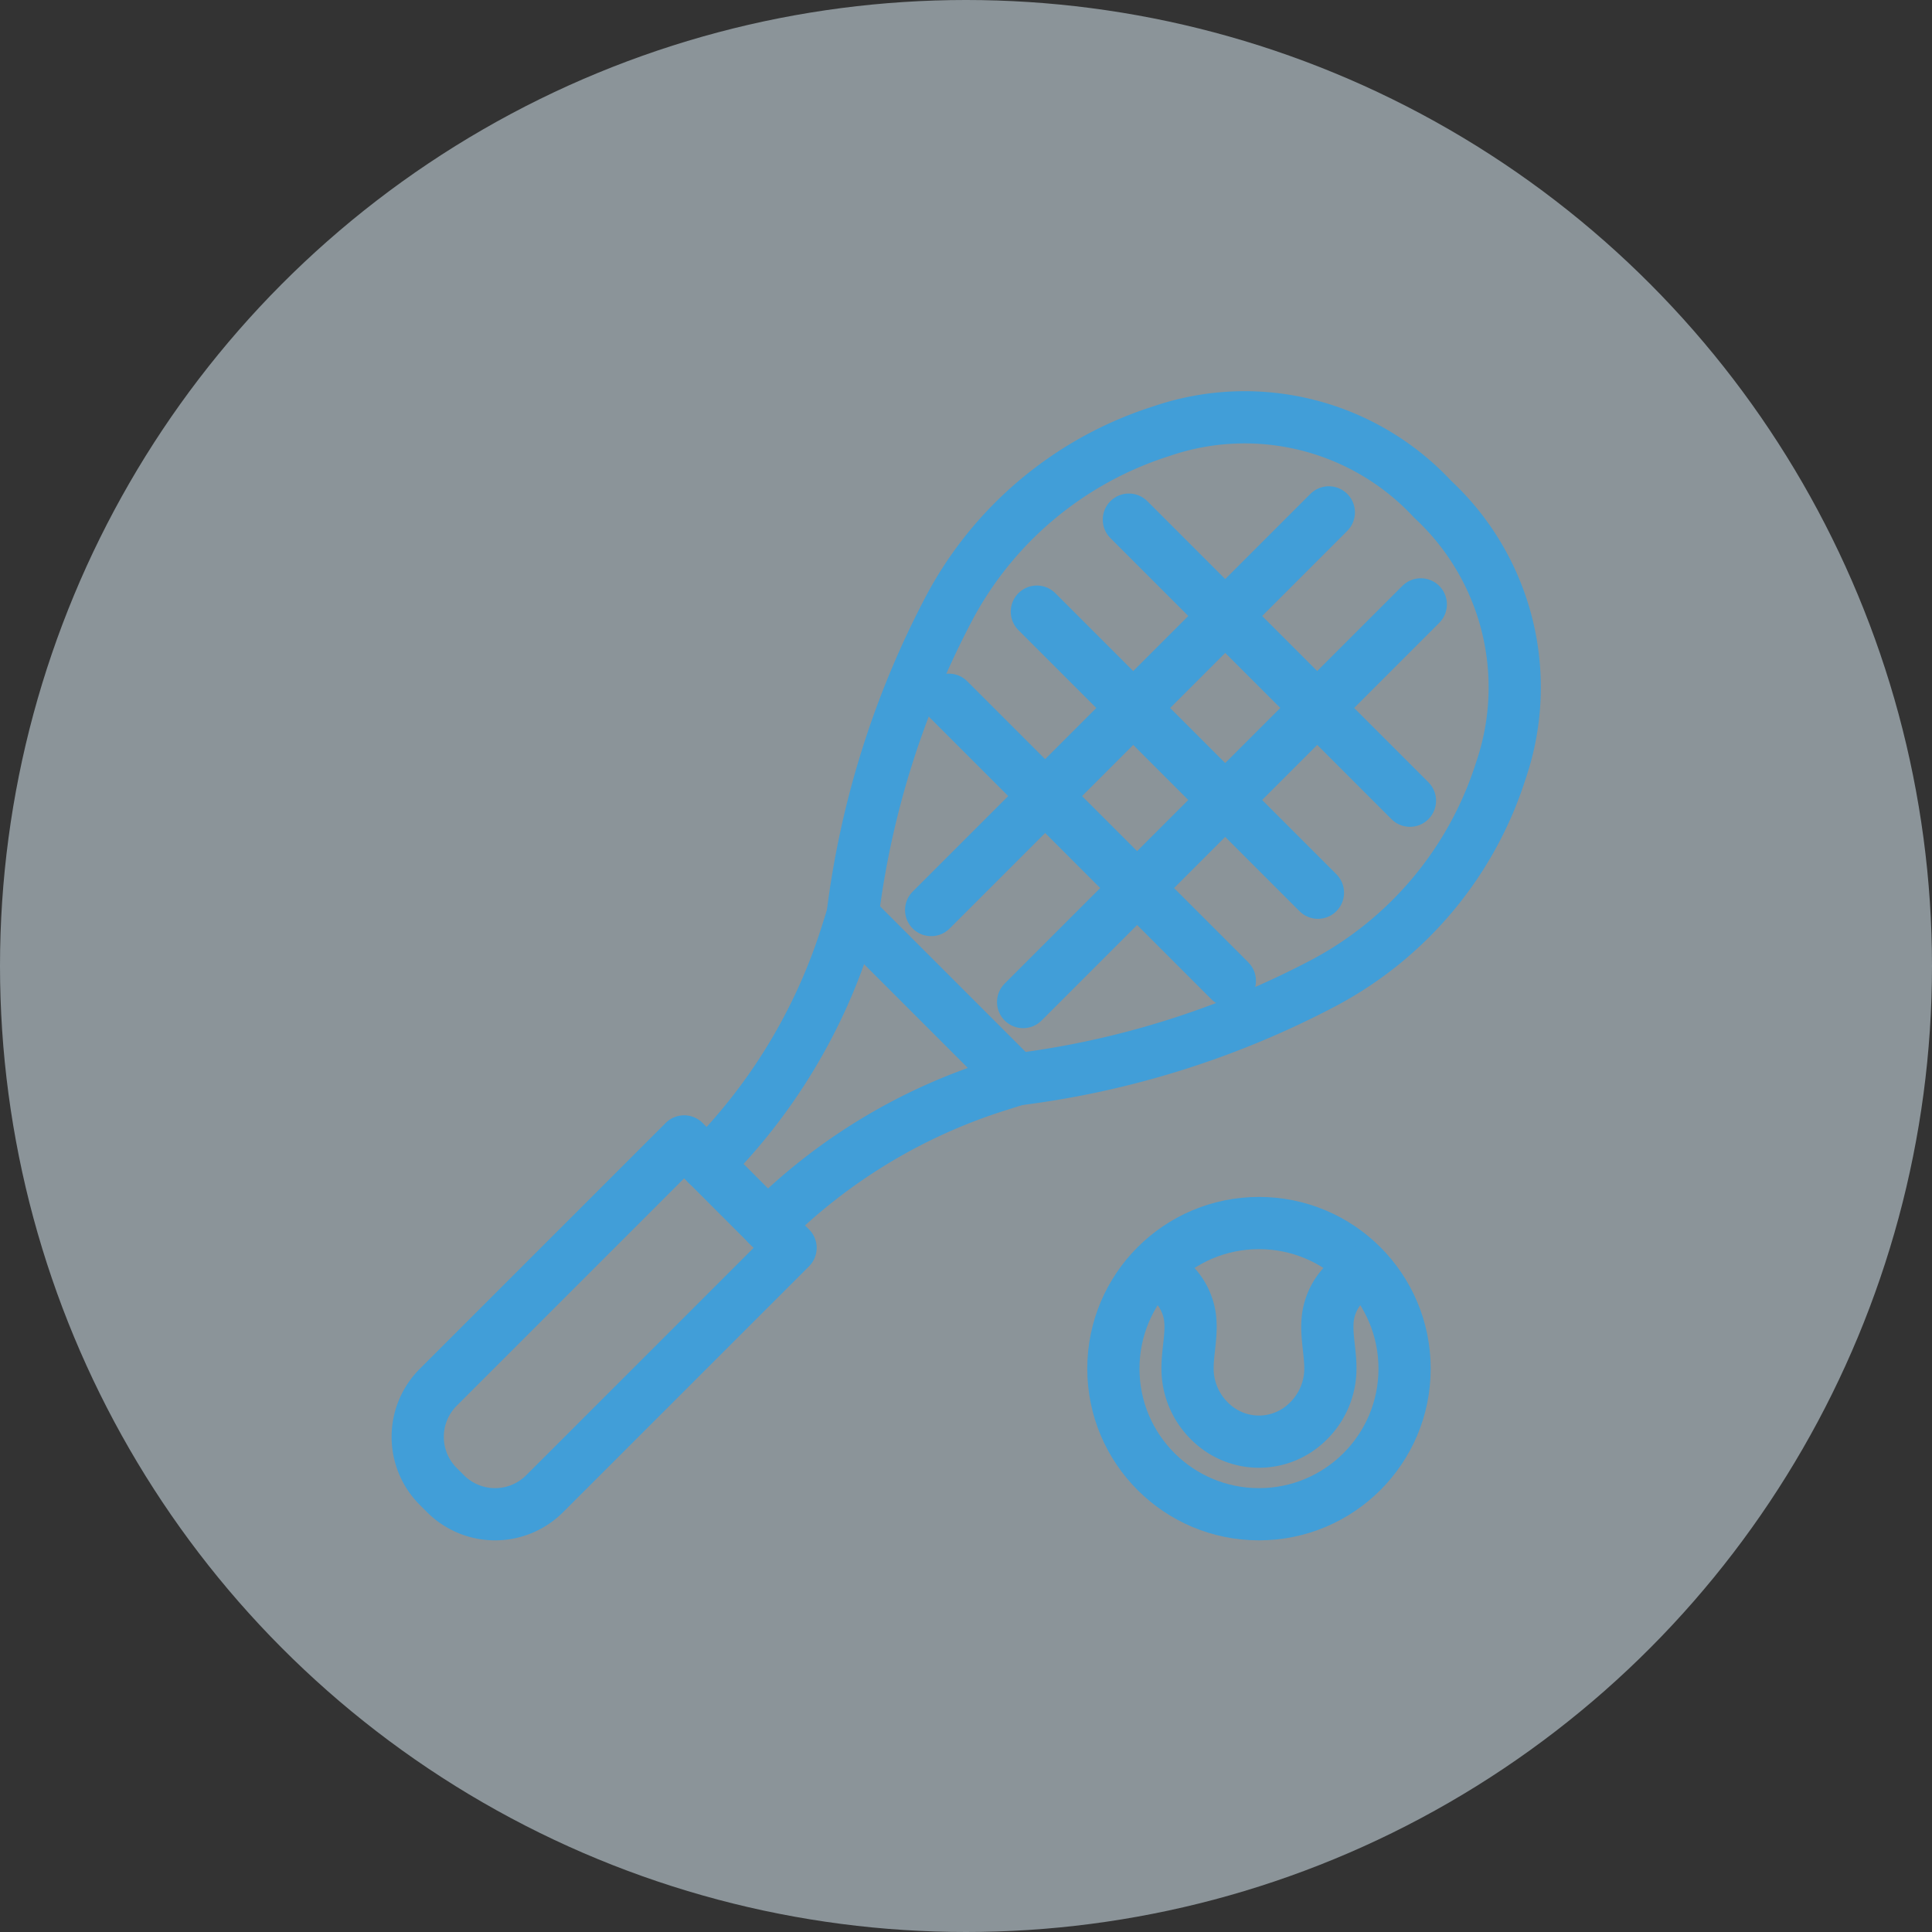 <svg xmlns="http://www.w3.org/2000/svg" width="74" height="74" viewBox="0 0 74 74">
  <rect x="0" y="0" width="74" height="74" fill="#333333" stroke="none"/>
  <g id="グループ_8112" data-name="グループ 8112" transform="translate(-669 -3530)">
    <circle id="楕円形_15" data-name="楕円形 15" cx="37" cy="37" r="37" transform="translate(669 3530)" fill="#e3f4ff" opacity="0.499"/>
    <g id="グループ_4462" data-name="グループ 4462" transform="translate(8293.18 -233.821)">
      <path id="パス_26620" data-name="パス 26620" d="M52.83,14.328A9.829,9.829,0,0,0,50.218,3.946,9.829,9.829,0,0,0,39.835,1.333a14,14,0,0,0-8.162,6.824,34.341,34.341,0,0,0-3.679,11.737l3.137,3.137,3.137,3.137a34.341,34.341,0,0,0,11.737-3.679A14,14,0,0,0,52.83,14.328Z" transform="translate(-7619.521 3779)" fill="none" stroke="#419ed8" stroke-linecap="round" stroke-linejoin="round" stroke-miterlimit="10" stroke-width="2"/>
      <path id="パス_26621" data-name="パス 26621" d="M22.69,47.76h0a21.683,21.683,0,0,1,8.783-5.337l.743-.235" transform="translate(-7617.468 3762.982)" fill="none" stroke="#419ed8" stroke-linecap="round" stroke-linejoin="round" stroke-miterlimit="10" stroke-width="2"/>
      <path id="パス_26622" data-name="パス 26622" d="M24.473,31.946l-.235.743A21.683,21.683,0,0,1,18.9,41.471" transform="translate(-7616 3766.948)" fill="none" stroke="#419ed8" stroke-linecap="round" stroke-linejoin="round" stroke-miterlimit="10" stroke-width="2"/>
      <path id="パス_26623" data-name="パス 26623" d="M1.885,59.552l-.278-.278a2.685,2.685,0,0,1,0-3.8l9.417-9.416L15.1,50.135,5.681,59.552A2.684,2.684,0,0,1,1.885,59.552Z" transform="translate(-7609 3761.482)" fill="none" stroke="#419ed8" stroke-linecap="round" stroke-linejoin="round" stroke-miterlimit="10" stroke-width="2"/>
      <circle id="楕円形_17" data-name="楕円形 17" cx="5.577" cy="5.577" r="5.577" transform="translate(-7581.535 3810.666)" fill="none" stroke="#419ed8" stroke-linecap="round" stroke-linejoin="round" stroke-miterlimit="10" stroke-width="2"/>
      <path id="パス_26624" data-name="パス 26624" d="M47.181,54.288a2.283,2.283,0,0,1,1.155,1.6c.128.746-.126,1.509-.072,2.265a2.823,2.823,0,0,0,.867,1.831,2.662,2.662,0,0,0,3.722,0,2.823,2.823,0,0,0,.867-1.831c.054-.756-.2-1.519-.072-2.265a2.283,2.283,0,0,1,1.155-1.6" transform="translate(-7626.951 3758.297)" fill="none" stroke="#419ed8" stroke-linecap="round" stroke-linejoin="round" stroke-miterlimit="10" stroke-width="2"/>
      <line id="線_65" data-name="線 65" y1="15.232" x2="15.232" transform="translate(-7588.515 3783.446)" fill="none" stroke="#419ed8" stroke-linecap="round" stroke-miterlimit="10" stroke-width="2"/>
      <line id="線_66" data-name="線 66" y1="15.232" x2="15.232" transform="translate(-7584.992 3786.97)" fill="none" stroke="#419ed8" stroke-linecap="round" stroke-miterlimit="10" stroke-width="2"/>
      <line id="線_67" data-name="線 67" x1="10.766" y1="10.766" transform="translate(-7584.466 3787.248)" fill="none" stroke="#419ed8" stroke-linecap="round" stroke-miterlimit="10" stroke-width="2"/>
      <line id="線_68" data-name="線 68" x1="10.766" y1="10.766" transform="translate(-7580.942 3783.724)" fill="none" stroke="#419ed8" stroke-linecap="round" stroke-miterlimit="10" stroke-width="2"/>
      <line id="線_69" data-name="線 69" x1="10.766" y1="10.766" transform="translate(-7587.84 3790.622)" fill="none" stroke="#419ed8" stroke-linecap="round" stroke-miterlimit="10" stroke-width="2"/>
    </g>
  </g>
</svg>
